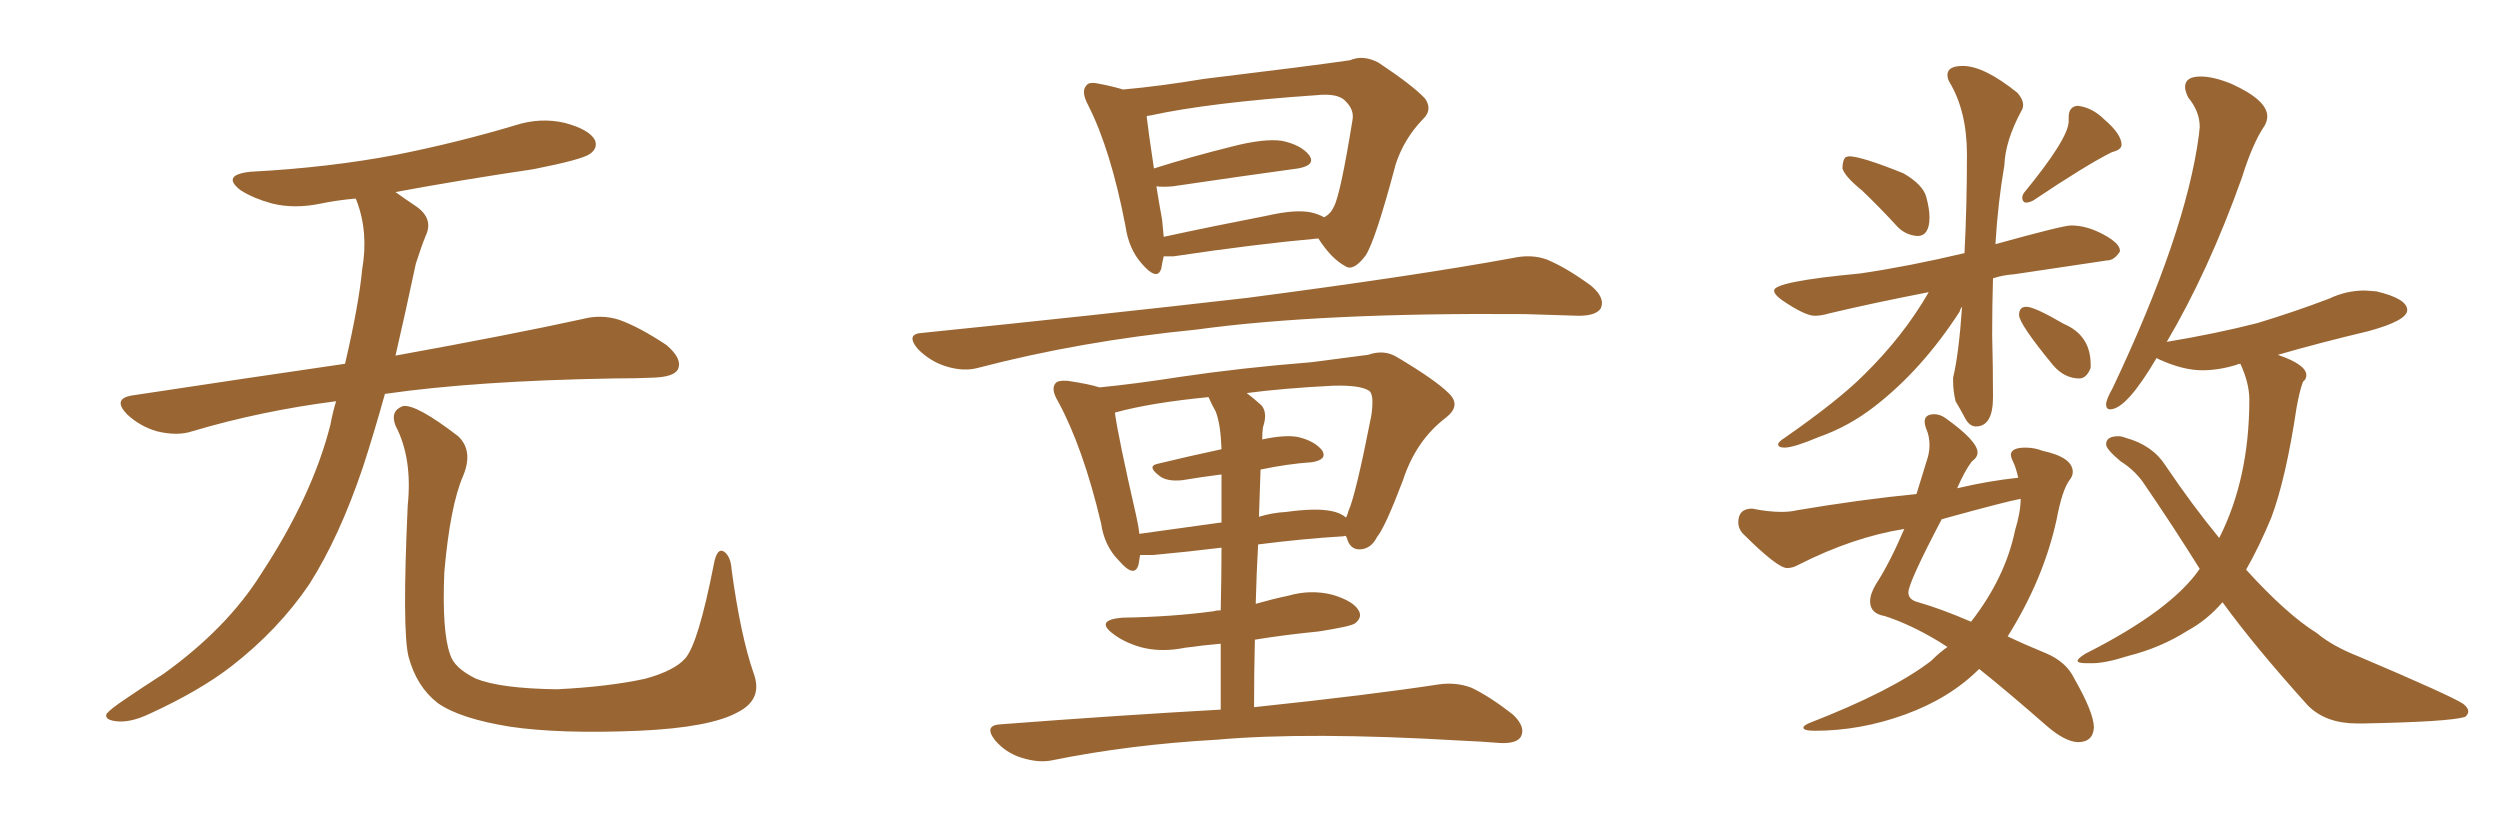 <svg xmlns="http://www.w3.org/2000/svg" xmlns:xlink="http://www.w3.org/1999/xlink" width="450" height="150"><path fill="#996633" padding="10" d="M60.50 72.22L60.50 72.22Q46.88 73.97 34.57 77.64L34.57 77.64Q31.93 78.52 28.27 77.64L28.27 77.64Q25.20 76.76 22.85 74.56L22.85 74.56Q20.21 71.78 23.73 71.19L23.73 71.19Q43.95 68.12 62.11 65.48L62.11 65.48Q64.60 54.79 65.19 48.49L65.19 48.49Q66.36 41.75 64.16 36.04L64.16 36.04Q64.01 35.74 64.01 35.74L64.01 35.74Q60.64 36.04 57.86 36.62L57.86 36.62Q53.03 37.65 48.93 36.62L48.93 36.62Q45.70 35.74 43.36 34.28L43.36 34.28Q39.70 31.49 45.12 30.91L45.12 30.91Q59.18 30.18 71.48 27.83L71.48 27.83Q82.47 25.63 92.72 22.56L92.72 22.56Q97.27 21.09 101.66 22.12L101.66 22.12Q106.05 23.29 107.08 25.20L107.08 25.20Q107.67 26.66 106.20 27.69L106.20 27.69Q104.88 28.71 95.95 30.47L95.95 30.47Q83.06 32.37 71.19 34.57L71.19 34.57Q72.80 35.74 75 37.21L75 37.21Q78.08 39.40 76.61 42.48L76.61 42.48Q75.88 44.24 74.85 47.46L74.85 47.46Q72.95 56.40 71.19 64.01L71.19 64.01Q92.14 60.21 104.88 57.42L104.88 57.42Q108.25 56.54 111.47 57.57L111.47 57.57Q115.14 58.89 119.97 62.11L119.97 62.11Q122.90 64.60 122.02 66.50L122.02 66.50Q121.29 67.82 117.77 67.97L117.77 67.97Q114.40 68.12 110.45 68.12L110.45 68.12Q85.55 68.55 69.29 70.90L69.29 70.90Q67.24 78.22 65.33 84.08L65.33 84.08Q61.08 96.68 55.66 105.18L55.66 105.18Q50.10 113.38 41.60 119.97L41.60 119.97Q35.89 124.37 26.95 128.47L26.95 128.47Q23.29 130.22 20.65 129.79L20.65 129.79Q18.75 129.49 19.19 128.47L19.19 128.47Q19.92 127.59 22.56 125.83L22.56 125.83Q25.78 123.63 29.44 121.29L29.44 121.29Q40.87 113.09 47.02 103.27L47.02 103.27Q56.25 89.21 59.47 76.46L59.47 76.46Q59.91 74.12 60.50 72.22ZM135.64 121.14L135.64 121.14L135.64 121.14Q137.40 125.83 132.86 128.17L132.86 128.17Q127.88 130.96 114.99 131.54L114.99 131.54Q100.78 132.13 91.85 130.81L91.85 130.81Q82.76 129.35 78.81 126.56L78.81 126.56Q75 123.63 73.54 118.21L73.54 118.21Q72.36 113.53 73.39 90.97L73.39 90.97Q74.27 82.47 71.19 76.61L71.19 76.61Q70.17 73.97 72.51 73.10L72.51 73.10Q74.85 72.66 82.47 78.52L82.47 78.52Q85.25 81.15 83.35 85.69L83.35 85.69Q81.01 91.11 79.98 102.98L79.98 102.98Q79.54 113.67 81.01 117.77L81.01 117.77Q81.74 120.26 85.69 122.17L85.69 122.17Q90.09 123.93 100.20 124.07L100.20 124.07Q109.42 123.63 116.16 122.17L116.16 122.17Q121.44 120.70 123.34 118.51L123.34 118.51Q125.68 115.87 128.47 101.66L128.47 101.66Q129.05 98.44 130.37 99.32L130.37 99.32Q131.54 100.20 131.69 102.54L131.69 102.54Q133.30 114.40 135.64 121.14ZM237.30 42.92L237.30 42.92Q225.88 43.95 211.23 46.14L211.23 46.14Q210.06 46.14 209.47 46.14L209.47 46.14Q209.18 47.31 209.03 48.34L209.03 48.34Q208.30 50.68 205.52 47.46L205.52 47.46Q203.17 44.82 202.59 40.72L202.59 40.72Q199.95 26.95 195.85 18.90L195.85 18.90Q194.53 16.41 195.56 15.38L195.56 15.38Q196.00 14.65 197.90 15.09L197.90 15.09Q200.24 15.53 202.15 16.11L202.15 16.11Q208.74 15.53 216.65 14.21L216.65 14.21Q226.03 13.04 233.20 12.16L233.20 12.16Q238.92 11.43 243.02 10.84L243.02 10.84Q245.36 9.81 248.14 11.28L248.14 11.28Q254.30 15.38 256.49 17.72L256.49 17.72Q257.96 19.78 256.05 21.53L256.05 21.53Q252.69 25.05 251.22 29.59L251.22 29.59L251.22 29.59Q247.56 43.36 245.80 46.00L245.80 46.00Q243.60 48.93 242.14 47.90L242.14 47.90Q239.65 46.58 237.30 42.92ZM209.18 39.55L209.18 39.55Q209.33 41.16 209.47 42.63L209.47 42.63Q218.26 40.72 228.08 38.82L228.08 38.82Q233.20 37.65 235.99 38.23L235.99 38.23Q237.30 38.53 238.33 39.11L238.33 39.11Q239.50 38.53 240.09 37.21L240.09 37.21Q241.26 35.16 243.46 21.53L243.46 21.53Q243.75 19.78 242.29 18.31L242.29 18.31Q240.97 16.70 236.87 17.14L236.87 17.14Q217.68 18.46 206.98 20.80L206.98 20.80Q206.54 20.80 206.40 20.95L206.40 20.95Q206.69 23.58 207.71 30.32L207.71 30.32Q214.16 28.27 221.78 26.37L221.78 26.37Q227.49 24.90 230.71 25.34L230.71 25.34Q234.23 26.07 235.69 27.98L235.69 27.98Q236.87 29.74 233.64 30.32L233.64 30.32Q223.97 31.64 211.08 33.54L211.08 33.54Q209.18 33.69 208.15 33.54L208.15 33.54Q208.59 36.33 209.18 39.55ZM166.11 59.91L166.11 59.91Q197.75 56.69 224.56 53.61L224.56 53.61Q254.74 49.66 272.31 46.44L272.31 46.44Q275.68 45.70 278.47 46.73L278.47 46.73Q281.98 48.19 286.38 51.42L286.38 51.42Q289.01 53.61 288.13 55.52L288.13 55.52Q287.26 56.84 284.18 56.84L284.18 56.84Q279.49 56.69 274.51 56.54L274.51 56.54Q237.74 56.25 215.33 59.33L215.33 59.33Q194.53 61.38 176.07 66.21L176.07 66.21Q173.44 66.94 170.21 65.92L170.21 65.92Q167.43 65.04 165.23 62.84L165.23 62.84Q162.89 60.06 166.11 59.91ZM225.73 127.29L225.73 127.29Q246.53 125.10 258.98 123.19L258.98 123.19Q262.06 122.75 264.84 123.78L264.84 123.78Q268.21 125.39 272.31 128.61L272.31 128.61Q274.66 130.81 273.78 132.57L273.78 132.57Q273.05 133.89 269.97 133.74L269.97 133.74Q266.46 133.45 262.79 133.30L262.79 133.30Q235.40 131.69 218.99 133.15L218.99 133.15Q203.32 134.03 189.55 136.82L189.55 136.82Q187.06 137.40 183.84 136.38L183.84 136.38Q181.05 135.50 179.15 133.30L179.15 133.30Q176.95 130.52 180.18 130.37L180.18 130.37Q201.27 128.76 219.73 127.73L219.73 127.73Q219.73 121.14 219.73 115.87L219.73 115.87Q216.36 116.16 213.28 116.60L213.28 116.60Q208.89 117.48 205.22 116.46L205.22 116.46Q202.29 115.58 200.39 114.11L200.39 114.11Q197.02 111.62 202.00 111.18L202.00 111.18Q210.94 111.04 218.55 110.01L218.55 110.01Q218.85 109.86 219.73 109.86L219.73 109.86Q219.87 103.42 219.87 98.58L219.87 98.58Q213.87 99.32 207.57 99.90L207.57 99.90Q206.25 99.90 205.22 99.90L205.22 99.90Q205.08 100.78 204.93 101.66L204.93 101.66Q204.20 104.15 201.42 100.93L201.42 100.93Q198.78 98.29 198.19 94.19L198.19 94.19Q194.97 80.57 190.43 72.22L190.43 72.22Q189.11 70.02 189.99 68.99L189.99 68.99Q190.43 68.41 192.19 68.55L192.19 68.55Q196.14 69.14 197.90 69.73L197.90 69.73Q204.05 69.14 212.55 67.82L212.55 67.82Q223.39 66.21 236.13 65.19L236.13 65.19Q241.70 64.45 246.24 63.87L246.24 63.87Q249.17 62.84 251.51 64.31L251.51 64.31Q258.40 68.41 260.74 70.75L260.74 70.75Q263.09 72.95 260.30 75.15L260.30 75.15Q254.88 79.25 252.54 86.43L252.54 86.43Q249.32 94.92 247.85 96.68L247.85 96.68Q246.83 98.73 244.92 98.88L244.92 98.88Q243.02 99.02 242.43 96.83L242.43 96.83Q242.29 96.53 242.29 96.53L242.29 96.53Q241.99 96.39 241.85 96.53L241.85 96.53Q234.52 96.97 226.46 98.00L226.46 98.00Q226.17 103.27 226.03 108.69L226.03 108.69Q229.10 107.81 231.88 107.23L231.88 107.23Q235.99 106.05 239.94 107.08L239.94 107.08Q243.75 108.25 244.63 110.01L244.63 110.01Q245.21 111.18 243.90 112.21L243.90 112.21Q243.02 112.79 237.30 113.67L237.30 113.67Q231.30 114.26 225.88 115.14L225.88 115.14Q225.73 121.00 225.73 127.29ZM218.85 74.12L218.85 74.12Q218.12 72.80 217.53 71.48L217.53 71.48Q206.98 72.51 200.68 74.27L200.68 74.27Q201.27 78.66 204.49 92.72L204.49 92.72Q204.93 94.63 205.08 96.09L205.08 96.09Q212.26 95.07 219.87 94.04L219.87 94.04Q219.87 88.62 219.87 85.40L219.87 85.40Q216.36 85.84 212.84 86.43L212.84 86.43Q210.06 86.72 208.74 85.69L208.74 85.69Q206.40 83.94 208.30 83.50L208.30 83.50Q213.72 82.18 219.87 80.86L219.87 80.86Q219.73 76.46 218.85 74.12ZM226.90 84.52L226.90 84.52L226.90 84.52Q226.76 88.62 226.61 93.02L226.61 93.02Q228.96 92.29 231.59 92.14L231.59 92.14Q236.87 91.41 239.65 91.99L239.65 91.99Q241.26 92.29 242.29 93.16L242.29 93.16Q242.58 92.58 242.72 91.99L242.72 91.99Q244.04 89.06 246.83 74.85L246.83 74.85Q247.41 70.90 246.39 70.31L246.39 70.31Q244.78 69.29 239.94 69.43L239.94 69.43Q231.15 69.87 224.41 70.75L224.41 70.75Q225.59 71.63 227.05 72.95L227.05 72.95Q228.22 74.27 227.34 76.90L227.34 76.90Q227.20 77.78 227.20 79.10L227.20 79.10Q231.30 78.22 233.64 78.66L233.64 78.66Q236.72 79.39 238.04 81.15L238.04 81.15Q238.92 82.76 236.13 83.20L236.13 83.20Q231.74 83.50 226.90 84.52ZM345.12 42.48L345.12 42.48Q347.31 42.48 347.31 39.11L347.31 39.11Q347.31 37.65 346.73 35.45Q346.14 33.25 342.63 31.20L342.63 31.20Q335.01 28.13 332.81 28.13L332.81 28.13L332.23 28.27Q331.64 28.86 331.64 30.32L331.64 30.32Q332.08 31.79 335.16 34.28L335.16 34.28Q338.38 37.35 341.60 40.87L341.60 40.87Q343.07 42.33 345.12 42.48ZM364.60 36.47L364.60 36.47Q365.33 36.47 366.06 36.04L366.06 36.04Q375.44 29.74 380.13 27.39L380.13 27.39Q381.88 26.95 381.88 26.07L381.88 26.07Q381.88 24.17 378.81 21.53L378.81 21.53Q376.61 19.34 373.97 19.04L373.97 19.04Q372.36 19.19 372.36 21.09L372.36 21.09L372.36 21.83Q372.36 24.90 364.31 34.72L364.31 34.72Q364.01 35.16 364.01 35.60L364.01 35.60Q364.01 36.04 364.23 36.25Q364.45 36.47 364.60 36.47ZM374.27 68.12L374.27 68.12Q375.59 68.12 376.32 66.21L376.32 66.21L376.32 65.63Q376.32 60.35 371.48 58.30L371.48 58.30Q366.21 55.22 364.75 55.22L364.75 55.22Q363.43 55.22 363.43 56.69L363.43 56.69Q363.43 58.30 369.58 65.77L369.58 65.77Q371.63 68.12 374.27 68.12ZM321.24 80.57L321.24 80.57Q322.85 80.57 327.39 78.66L327.39 78.66Q332.81 76.76 337.50 73.10L337.50 73.10Q346.00 66.50 352.73 56.10L352.73 56.10Q352.88 55.52 353.17 55.22L353.17 55.22Q352.59 63.72 351.56 67.97L351.56 67.97L351.56 68.70Q351.56 70.31 352.00 72.22L352.00 72.22Q352.88 73.68 353.69 75.22Q354.49 76.76 355.66 76.76L355.66 76.76Q358.74 76.76 358.74 71.48L358.74 71.48Q358.74 65.77 358.59 60.35L358.59 60.35Q358.59 55.08 358.74 50.10L358.74 50.10Q360.50 49.51 362.55 49.37L362.55 49.37L379.25 46.88Q380.57 46.88 381.59 45.26L381.59 45.26L381.59 45.12Q381.59 43.80 378.59 42.19Q375.59 40.58 372.80 40.58L372.80 40.58Q371.34 40.58 359.18 43.95L359.18 43.95Q359.62 36.47 360.79 29.74L360.79 29.74Q360.94 25.34 363.87 19.92L363.87 19.92Q364.16 19.48 364.16 18.90L364.16 18.90Q364.16 17.87 363.13 16.70L363.13 16.70Q357.13 11.87 353.32 11.87L353.32 11.87Q350.54 11.87 350.54 13.48L350.54 13.48Q350.54 14.06 350.83 14.65L350.83 14.65Q354.05 19.92 354.05 27.83L354.05 27.83Q354.05 36.91 353.61 45.56L353.61 45.56Q343.80 47.90 334.86 49.22L334.86 49.22Q319.34 50.68 319.34 52.29L319.34 52.29Q319.34 53.03 320.80 54.05L320.80 54.05Q324.90 56.84 326.66 56.84L326.66 56.84Q327.83 56.84 329.30 56.40L329.30 56.40Q337.35 54.49 347.17 52.59L347.17 52.59Q342.63 60.50 335.45 67.53L335.45 67.53Q330.91 72.07 321.24 78.81L321.24 78.81Q320.07 79.54 320.07 79.98L320.07 79.98Q320.07 80.57 321.24 80.57ZM373.97 133.59L373.97 133.59Q376.76 133.59 376.90 130.96L376.90 130.96Q376.90 128.32 373.39 122.17L373.39 122.17Q371.92 119.09 368.19 117.55Q364.45 116.02 361.38 114.55L361.38 114.55Q367.82 104.30 370.17 93.60L370.17 93.60Q371.19 88.18 372.51 86.43L372.51 86.43Q373.10 85.69 373.10 84.96L373.10 84.96Q373.10 82.32 367.68 81.15L367.68 81.15Q366.21 80.57 364.60 80.57L364.60 80.57Q361.96 80.57 361.96 81.88L361.96 81.88Q361.96 82.32 362.40 83.20Q362.84 84.08 363.28 85.99L363.28 85.99Q357.86 86.57 352.29 87.89L352.29 87.89Q353.61 84.81 354.93 83.06L354.93 83.06Q355.96 82.32 355.96 81.45L355.96 81.45Q355.96 79.39 350.24 75.29L350.24 75.29Q349.22 74.56 348.19 74.56L348.19 74.56Q346.44 74.56 346.44 75.88L346.44 75.88Q346.44 76.46 346.73 77.20L346.73 77.20Q347.31 78.52 347.31 80.13L347.31 80.13Q347.31 81.59 346.73 83.20L346.73 83.20L344.97 88.92Q334.72 89.94 323.44 91.85L323.44 91.85Q322.27 92.14 320.65 92.14L320.65 92.14Q318.31 92.14 315.38 91.55L315.38 91.55Q312.89 91.55 312.89 94.04L312.89 94.04Q312.89 95.07 313.62 95.95L313.62 95.95Q319.92 102.25 321.68 102.25L321.68 102.25Q322.71 102.25 323.73 101.66L323.73 101.66Q333.54 96.68 342.77 95.21L342.77 95.21Q340.14 101.37 337.65 105.18L337.65 105.18Q336.62 106.93 336.62 108.25L336.62 108.25Q336.62 110.45 339.26 110.89L339.26 110.89Q343.80 112.35 348.93 115.43L348.93 115.43L350.54 116.46Q349.07 117.48 347.61 118.95L347.61 118.95Q340.58 124.37 325.49 130.22L325.49 130.22Q324.61 130.66 324.61 130.96L324.61 130.96Q324.61 131.54 326.66 131.54L326.66 131.54Q334.86 131.54 342.92 128.61Q350.98 125.68 356.25 120.41L356.25 120.41Q361.23 124.37 368.41 130.66L368.41 130.66Q371.63 133.45 373.97 133.59ZM354.79 111.91L354.79 111.91Q349.37 109.57 345.26 108.40L345.26 108.40Q343.51 107.96 343.51 106.64L343.51 106.64Q343.51 104.88 349.51 93.46L349.51 93.46Q361.23 90.23 363.72 89.79L363.72 89.79Q363.72 92.14 362.70 95.51L362.70 95.51Q360.94 104.00 354.79 111.91ZM424.22 130.22L425.54 130.22Q440.77 129.93 443.70 129.05L443.70 129.05Q444.29 128.61 444.29 128.03L444.29 128.03Q444.29 127.44 443.41 126.71L443.41 126.71Q441.21 125.24 424.66 118.21L424.66 118.21Q419.82 116.31 417.04 113.96L417.04 113.96Q411.62 110.60 404.30 102.54L404.30 102.54Q406.64 98.44 408.84 93.16L408.84 93.16Q411.47 86.13 413.38 73.39L413.38 73.39Q413.96 70.17 414.55 68.70L414.55 68.70Q415.14 68.26 415.14 67.53L415.14 67.53Q415.14 65.63 410.01 63.87L410.01 63.87Q417.63 61.67 426.27 59.62L426.27 59.62Q433.30 57.71 433.30 55.81L433.30 55.81Q433.30 53.76 427.73 52.44L427.73 52.44L425.68 52.29Q422.31 52.29 419.24 53.76L419.24 53.76Q413.09 56.10 406.35 58.15L406.35 58.15Q398.88 60.06 390.09 61.52L390.09 61.52Q389.94 61.52 389.94 61.67L389.94 61.67Q397.56 48.78 403.56 31.93L403.56 31.93Q405.47 25.78 407.67 22.56L407.67 22.56Q408.11 21.68 408.11 20.95L408.11 20.95Q408.11 18.02 401.66 15.09L401.66 15.09Q398.44 13.77 396.09 13.77L396.09 13.77Q393.31 13.77 393.31 15.67L393.31 15.67Q393.31 16.41 393.90 17.58L393.90 17.58Q395.95 20.07 395.95 22.85L395.95 22.85L395.80 24.32Q393.46 42.04 380.27 69.87L380.27 69.87Q379.10 71.92 379.10 72.80L379.10 72.80Q379.10 73.68 379.83 73.68L379.83 73.68Q382.76 73.68 388.18 64.45L388.18 64.45L388.77 64.75Q393.02 66.65 396.39 66.65L396.39 66.65Q399.46 66.65 402.69 65.63L402.69 65.63Q402.83 65.48 403.27 65.48L403.27 65.48Q404.88 68.99 404.88 71.92L404.88 71.92Q404.88 86.13 399.46 96.83L399.46 96.83Q394.63 90.97 389.79 83.79L389.79 83.79Q387.45 80.13 382.62 78.81L382.62 78.81Q381.88 78.52 381.30 78.52L381.30 78.52Q379.10 78.52 379.10 79.98L379.10 79.98Q379.10 80.86 381.74 83.06L381.74 83.06Q384.08 84.52 385.69 86.72L385.69 86.72Q391.11 94.63 395.95 102.39L395.95 102.39Q390.82 109.86 375.44 117.63L375.44 117.63Q373.97 118.51 373.97 118.95L373.97 118.95Q373.97 119.38 375.59 119.38L375.59 119.38L376.61 119.38Q378.96 119.38 383.06 118.07L383.06 118.07Q388.92 116.60 393.75 113.53L393.75 113.53Q397.27 111.62 400.05 108.40L400.05 108.40Q405.91 116.46 415.43 127.00L415.43 127.00Q418.65 130.22 424.22 130.22L424.22 130.22Z"/></svg>